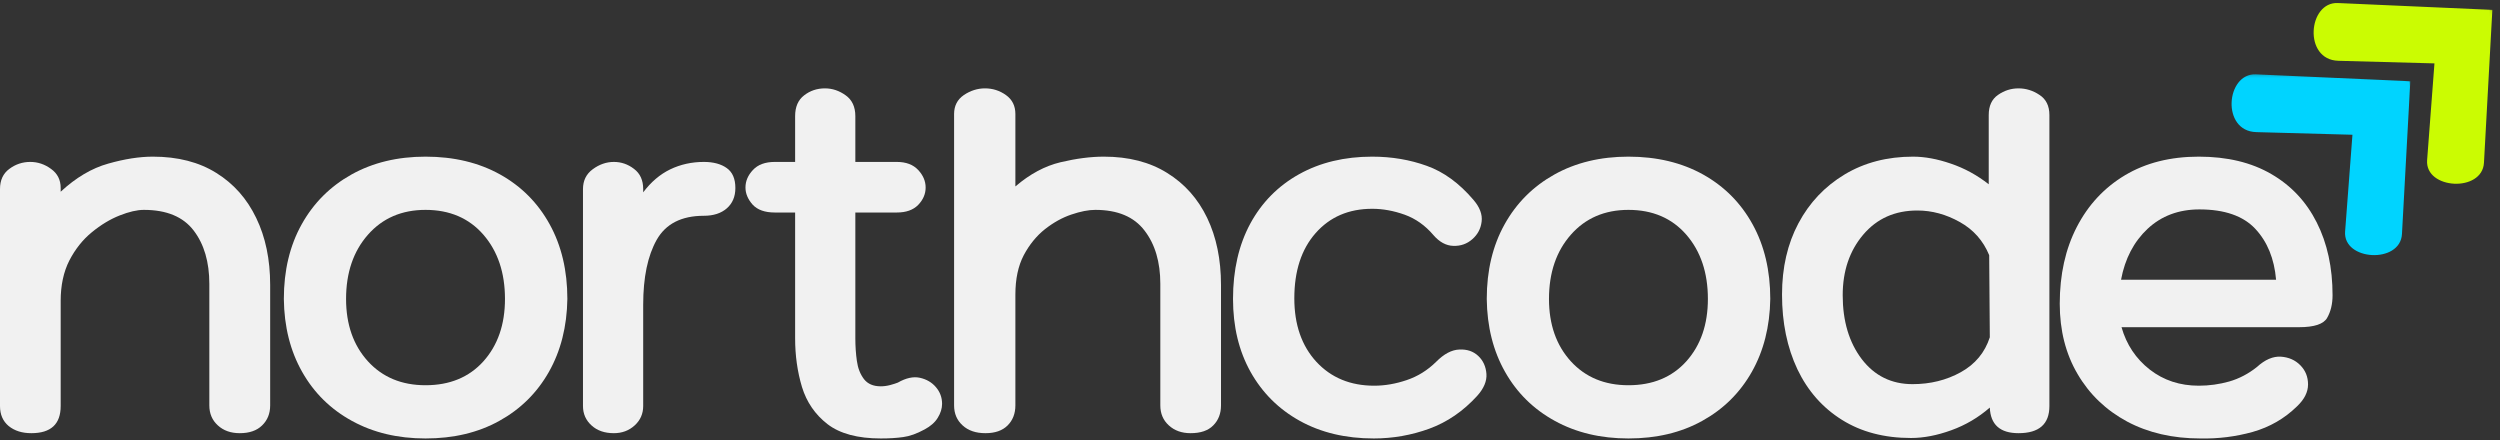 <svg xmlns="http://www.w3.org/2000/svg" width="562" height="99" viewBox="0 0 562 99" fill="none"><rect x="0" y="0" width="562" height="99" fill="#333333" stroke="none"/><path d="M34.361 35.215C39.96 35.215 44.722 36.436 48.629 38.878C52.536 41.302 55.519 44.669 57.595 48.994C59.688 53.303 60.734 58.326 60.734 64.064V91.135C60.734 92.975 60.124 94.475 58.92 95.635C57.734 96.804 56.06 97.379 53.897 97.379C51.891 97.379 50.251 96.804 48.978 95.635C47.696 94.475 47.059 92.975 47.059 91.135V63.82C47.059 58.893 45.882 54.89 43.536 51.82C41.181 48.733 37.449 47.18 32.338 47.18C30.821 47.18 29.007 47.599 26.896 48.436C24.777 49.273 22.692 50.529 20.652 52.204C18.602 53.878 16.919 55.997 15.593 58.553C14.285 61.117 13.64 64.152 13.64 67.658V91.275C13.64 95.347 11.442 97.379 7.047 97.379C4.971 97.379 3.279 96.847 1.954 95.775C0.645 94.684 0 93.184 0 91.275V42.506C0 40.509 0.698 39 2.093 37.971C3.488 36.924 5.058 36.401 6.803 36.401C8.494 36.401 10.056 36.924 11.477 37.971C12.916 39 13.64 40.43 13.64 42.261V43.099C17.076 39.916 20.634 37.814 24.315 36.785C27.986 35.738 31.335 35.215 34.361 35.215Z" fill="#F1F1F1"></path><path d="M95.658 35.215C102.051 35.215 107.641 36.558 112.438 39.227C117.226 41.904 120.932 45.637 123.566 50.425C126.217 55.221 127.543 60.812 127.543 67.204C127.447 73.413 126.06 78.882 123.392 83.6C120.714 88.327 116.99 91.998 112.228 94.623C107.484 97.257 101.955 98.565 95.658 98.565C89.423 98.565 83.911 97.257 79.123 94.623C74.326 91.998 70.594 88.327 67.925 83.6C65.248 78.882 63.878 73.413 63.809 67.204C63.809 60.812 65.143 55.221 67.82 50.425C70.489 45.637 74.222 41.904 79.018 39.227C83.806 36.558 89.353 35.215 95.658 35.215ZM95.658 86.6C101.1 86.6 105.435 84.812 108.67 81.228C111.897 77.626 113.519 72.951 113.519 67.204C113.519 61.3 111.897 56.486 108.67 52.762C105.435 49.047 101.1 47.18 95.658 47.18C90.303 47.18 85.995 49.047 82.716 52.762C79.437 56.486 77.797 61.3 77.797 67.204C77.797 72.951 79.437 77.626 82.716 81.228C85.995 84.812 90.303 86.6 95.658 86.6Z" fill="#F1F1F1"></path><path d="M158.229 36.401C160.392 36.401 162.11 36.872 163.392 37.796C164.666 38.703 165.311 40.195 165.311 42.261C165.311 44.198 164.666 45.715 163.392 46.831C162.11 47.948 160.392 48.506 158.229 48.506C153.206 48.506 149.665 50.311 147.624 53.913C145.601 57.497 144.589 62.355 144.589 68.495V91.274C144.589 93.019 143.944 94.475 142.671 95.635C141.389 96.804 139.828 97.379 137.996 97.379C135.921 97.379 134.246 96.804 132.973 95.635C131.691 94.475 131.054 93.019 131.054 91.274V42.506C131.054 40.605 131.787 39.113 133.252 38.041C134.735 36.95 136.322 36.401 137.996 36.401C139.671 36.401 141.179 36.924 142.531 37.971C143.9 39 144.589 40.508 144.589 42.506V43.238C146.334 40.918 148.357 39.192 150.659 38.075C152.979 36.959 155.508 36.401 158.229 36.401Z" fill="#F1F1F1"></path><path d="M201.838 86.007C203.67 84.96 205.327 84.603 206.792 84.925C208.274 85.257 209.478 85.955 210.385 87.019C211.309 88.091 211.78 89.347 211.78 90.786C211.78 91.833 211.449 92.879 210.804 93.926C210.176 94.955 209.181 95.827 207.838 96.542C206.094 97.493 204.498 98.059 203.059 98.251C201.612 98.461 199.928 98.565 198.001 98.565C192.812 98.565 188.826 97.493 186.036 95.356C183.245 93.193 181.326 90.402 180.28 86.984C179.25 83.547 178.745 79.902 178.745 76.065V47.773H174.175C171.942 47.773 170.276 47.18 169.186 45.994C168.122 44.791 167.582 43.509 167.582 42.157C167.582 40.718 168.14 39.401 169.256 38.215C170.372 37.011 172.012 36.401 174.175 36.401H178.745V26.11C178.745 24.017 179.416 22.465 180.768 21.435C182.111 20.389 183.672 19.866 185.442 19.866C187.117 19.866 188.669 20.389 190.117 21.435C191.556 22.465 192.28 24.017 192.28 26.11V36.401H201.594C203.687 36.401 205.292 37.011 206.408 38.215C207.524 39.401 208.083 40.718 208.083 42.157C208.083 43.605 207.524 44.904 206.408 46.064C205.292 47.206 203.687 47.773 201.594 47.773H192.28V76.065C192.28 77.809 192.393 79.51 192.629 81.158C192.855 82.789 193.396 84.149 194.233 85.239C195.071 86.312 196.326 86.844 198.001 86.844C198.646 86.844 199.344 86.757 200.094 86.565C200.861 86.356 201.437 86.173 201.838 86.007Z" fill="#F1F1F1"></path><path d="M248.143 35.215C253.724 35.215 258.469 36.436 262.376 38.878C266.3 41.302 269.3 44.669 271.376 48.994C273.443 53.303 274.481 58.326 274.481 64.064V91.135C274.481 92.975 273.896 94.475 272.736 95.635C271.594 96.804 269.893 97.379 267.643 97.379C265.664 97.379 264.033 96.804 262.759 95.635C261.477 94.475 260.841 92.975 260.841 91.135V63.82C260.841 58.893 259.655 54.89 257.282 51.82C254.928 48.733 251.247 47.18 246.224 47.18C244.689 47.18 242.893 47.529 240.852 48.227C238.828 48.907 236.849 49.997 234.921 51.506C233.011 53.023 231.416 54.977 230.142 57.367C228.886 59.765 228.258 62.721 228.258 66.227V91.135C228.258 92.975 227.674 94.475 226.514 95.635C225.346 96.804 223.689 97.379 221.526 97.379C219.38 97.379 217.671 96.804 216.398 95.635C215.116 94.475 214.479 92.975 214.479 91.135V25.622C214.479 23.79 215.212 22.369 216.677 21.366C218.159 20.371 219.747 19.866 221.421 19.866C223.165 19.866 224.735 20.371 226.13 21.366C227.543 22.369 228.258 23.79 228.258 25.622V41.913C231.511 39.122 234.895 37.308 238.41 36.471C241.942 35.633 245.186 35.215 248.143 35.215Z" fill="#F1F1F1"></path><path d="M322.219 52.832C320.379 50.669 318.225 49.151 315.766 48.262C313.297 47.381 310.864 46.936 308.475 46.936C303.19 46.936 298.951 48.767 295.742 52.413C292.55 56.041 290.963 60.925 290.963 67.064C290.963 72.978 292.611 77.731 295.916 81.332C299.239 84.917 303.573 86.705 308.928 86.705C311.318 86.705 313.751 86.286 316.219 85.449C318.705 84.612 320.911 83.242 322.847 81.332C324.591 79.571 326.318 78.646 328.045 78.576C329.763 78.489 331.185 78.96 332.301 80.007C333.417 81.053 334.028 82.405 334.15 84.053C334.263 85.684 333.565 87.332 332.057 89.007C328.934 92.426 325.359 94.885 321.312 96.368C317.283 97.833 313.123 98.565 308.823 98.565C302.518 98.565 296.98 97.257 292.218 94.623C287.474 91.998 283.776 88.327 281.125 83.6C278.491 78.882 277.183 73.413 277.183 67.204C277.183 60.715 278.474 55.082 281.055 50.285C283.654 45.497 287.317 41.791 292.044 39.157C296.762 36.532 302.239 35.215 308.475 35.215C312.844 35.215 316.925 35.904 320.719 37.273C324.53 38.625 328.027 41.171 331.219 44.913C332.658 46.587 333.278 48.227 333.068 49.831C332.876 51.419 332.179 52.727 330.975 53.773C329.789 54.82 328.368 55.326 326.719 55.273C325.088 55.23 323.588 54.419 322.219 52.832Z" fill="#F1F1F1"></path><path d="M366.073 35.215C372.466 35.215 378.056 36.558 382.853 39.227C387.641 41.904 391.347 45.637 393.981 50.425C396.632 55.221 397.958 60.812 397.958 67.204C397.862 73.413 396.475 78.882 393.807 83.6C391.129 88.327 387.405 91.998 382.644 94.623C377.899 97.257 372.37 98.565 366.073 98.565C359.838 98.565 354.326 97.257 349.538 94.623C344.741 91.998 341.009 88.327 338.34 83.6C335.663 78.882 334.293 73.413 334.224 67.204C334.224 60.812 335.558 55.221 338.235 50.425C340.904 45.637 344.637 41.904 349.433 39.227C354.221 36.558 359.768 35.215 366.073 35.215ZM366.073 86.6C371.515 86.6 375.85 84.812 379.085 81.228C382.312 77.626 383.934 72.951 383.934 67.204C383.934 61.3 382.312 56.486 379.085 52.762C375.85 49.047 371.515 47.18 366.073 47.18C360.719 47.18 356.41 49.047 353.131 52.762C349.852 56.486 348.212 61.3 348.212 67.204C348.212 72.951 349.852 77.626 353.131 81.228C356.41 84.812 360.719 86.6 366.073 86.6Z" fill="#F1F1F1"></path><path d="M453.764 19.866C455.438 19.866 457.008 20.354 458.473 21.331C459.956 22.29 460.706 23.799 460.706 25.866V91.275C460.706 95.347 458.386 97.379 453.764 97.379C449.621 97.379 447.467 95.461 447.31 91.623C444.746 93.856 441.868 95.557 438.659 96.716C435.467 97.876 432.449 98.461 429.589 98.461C423.589 98.461 418.408 97.1 414.065 94.379C409.713 91.658 406.373 87.873 404.053 83.007C401.751 78.123 400.6 72.533 400.6 66.227C400.6 60.157 401.829 54.811 404.297 50.18C406.757 45.558 410.21 41.904 414.658 39.227C419.097 36.558 424.225 35.215 430.042 35.215C432.693 35.215 435.528 35.738 438.554 36.785C441.598 37.814 444.432 39.357 447.066 41.424V25.866C447.066 23.799 447.764 22.29 449.159 21.331C450.554 20.354 452.089 19.866 453.764 19.866ZM429.938 86.356C433.932 86.356 437.551 85.466 440.787 83.67C444.014 81.882 446.194 79.265 447.31 75.821L447.171 57.367C445.819 54.087 443.612 51.602 440.543 49.901C437.473 48.183 434.298 47.32 431.019 47.32C425.969 47.32 421.914 49.134 418.844 52.762C415.774 56.39 414.24 60.925 414.24 66.367C414.24 72.184 415.67 76.972 418.53 80.739C421.408 84.489 425.211 86.356 429.938 86.356Z" fill="#F1F1F1"></path><path d="M494.289 86.705C496.609 86.705 498.894 86.391 501.126 85.763C503.359 85.117 505.426 84.036 507.336 82.518C509.167 80.844 510.972 80.068 512.743 80.181C514.505 80.303 515.961 80.94 517.103 82.1C518.263 83.269 518.848 84.707 518.848 86.425C518.848 88.152 518.01 89.801 516.336 91.379C513.545 94.1 510.231 96.01 506.394 97.1C502.557 98.164 498.632 98.653 494.638 98.565C488.428 98.565 482.934 97.301 478.172 94.763C473.428 92.208 469.713 88.649 467.044 84.088C464.367 79.536 463.032 74.268 463.032 68.285C463.032 61.727 464.306 55.971 466.87 51.018C469.425 46.064 473.027 42.192 477.684 39.401C482.358 36.61 487.888 35.215 494.289 35.215C500.681 35.215 506.115 36.523 510.58 39.122C515.045 41.703 518.446 45.331 520.801 50.006C523.173 54.681 524.359 60.14 524.359 66.367C524.359 68.347 523.95 70.047 523.138 71.46C522.345 72.855 520.243 73.553 516.824 73.553H476.916C478.033 77.46 480.143 80.635 483.265 83.077C486.379 85.501 490.05 86.705 494.289 86.705ZM494.428 47.076C489.771 47.076 485.89 48.532 482.777 51.436C479.681 54.349 477.692 58.16 476.812 62.878H511.661C511.26 58.16 509.708 54.349 506.987 51.436C504.266 48.532 500.08 47.076 494.428 47.076Z" fill="#F1F1F1"></path><mask id="mask0_2091_2034" style="mask-type:luminance" maskUnits="userSpaceOnUse" x="500" y="16" width="43" height="43"><path d="M500 16.307H542.641V58.948H500V16.307Z" fill="white"></path></mask><g mask="url(#mask0_2091_2034)"><mask id="mask1_2091_2034" style="mask-type:luminance" maskUnits="userSpaceOnUse" x="493" y="-4" width="69" height="70"><path d="M493.269 23L522.093 -3.643L561.562 39.059L532.738 65.702L493.269 23Z" fill="white"></path></mask><g mask="url(#mask1_2091_2034)"><mask id="mask2_2091_2034" style="mask-type:luminance" maskUnits="userSpaceOnUse" x="493" y="-4" width="69" height="70"><path d="M493.269 23L522.093 -3.643L561.562 39.059L532.738 65.702L493.269 23Z" fill="white"></path></mask><g mask="url(#mask2_2091_2034)"><path d="M541.839 18.261L507.11 16.716C500.402 16.421 499.266 29.489 507.216 29.701L528.831 30.291L527.181 52.036C526.674 58.66 539.59 59.357 539.961 52.626L541.839 18.261Z" fill="#00D4FF"></path></g></g></g><mask id="mask3_2091_2034" style="mask-type:luminance" maskUnits="userSpaceOnUse" x="519" y="0" width="43" height="43"><path d="M519.079 0H561.72V42.641H519.079V0Z" fill="white"></path></mask><g mask="url(#mask3_2091_2034)"><mask id="mask4_2091_2034" style="mask-type:luminance" maskUnits="userSpaceOnUse" x="511" y="-20" width="69" height="70"><path d="M511.712 6.958L540.535 -19.685L579.997 23.016L551.173 49.66L511.712 6.958Z" fill="white"></path></mask><g mask="url(#mask4_2091_2034)"><mask id="mask5_2091_2034" style="mask-type:luminance" maskUnits="userSpaceOnUse" x="511" y="-20" width="69" height="70"><path d="M511.712 6.958L540.535 -19.685L579.997 23.016L551.173 49.66L511.712 6.958Z" fill="white"></path></mask><g mask="url(#mask5_2091_2034)"><path d="M560.281 2.218L525.552 0.681C518.844 0.379 517.708 13.447 525.658 13.666L547.266 14.249L545.616 35.994C545.116 42.618 558.033 43.315 558.396 36.584L560.281 2.218Z" fill="#CBFC02"></path></g></g></g></svg>